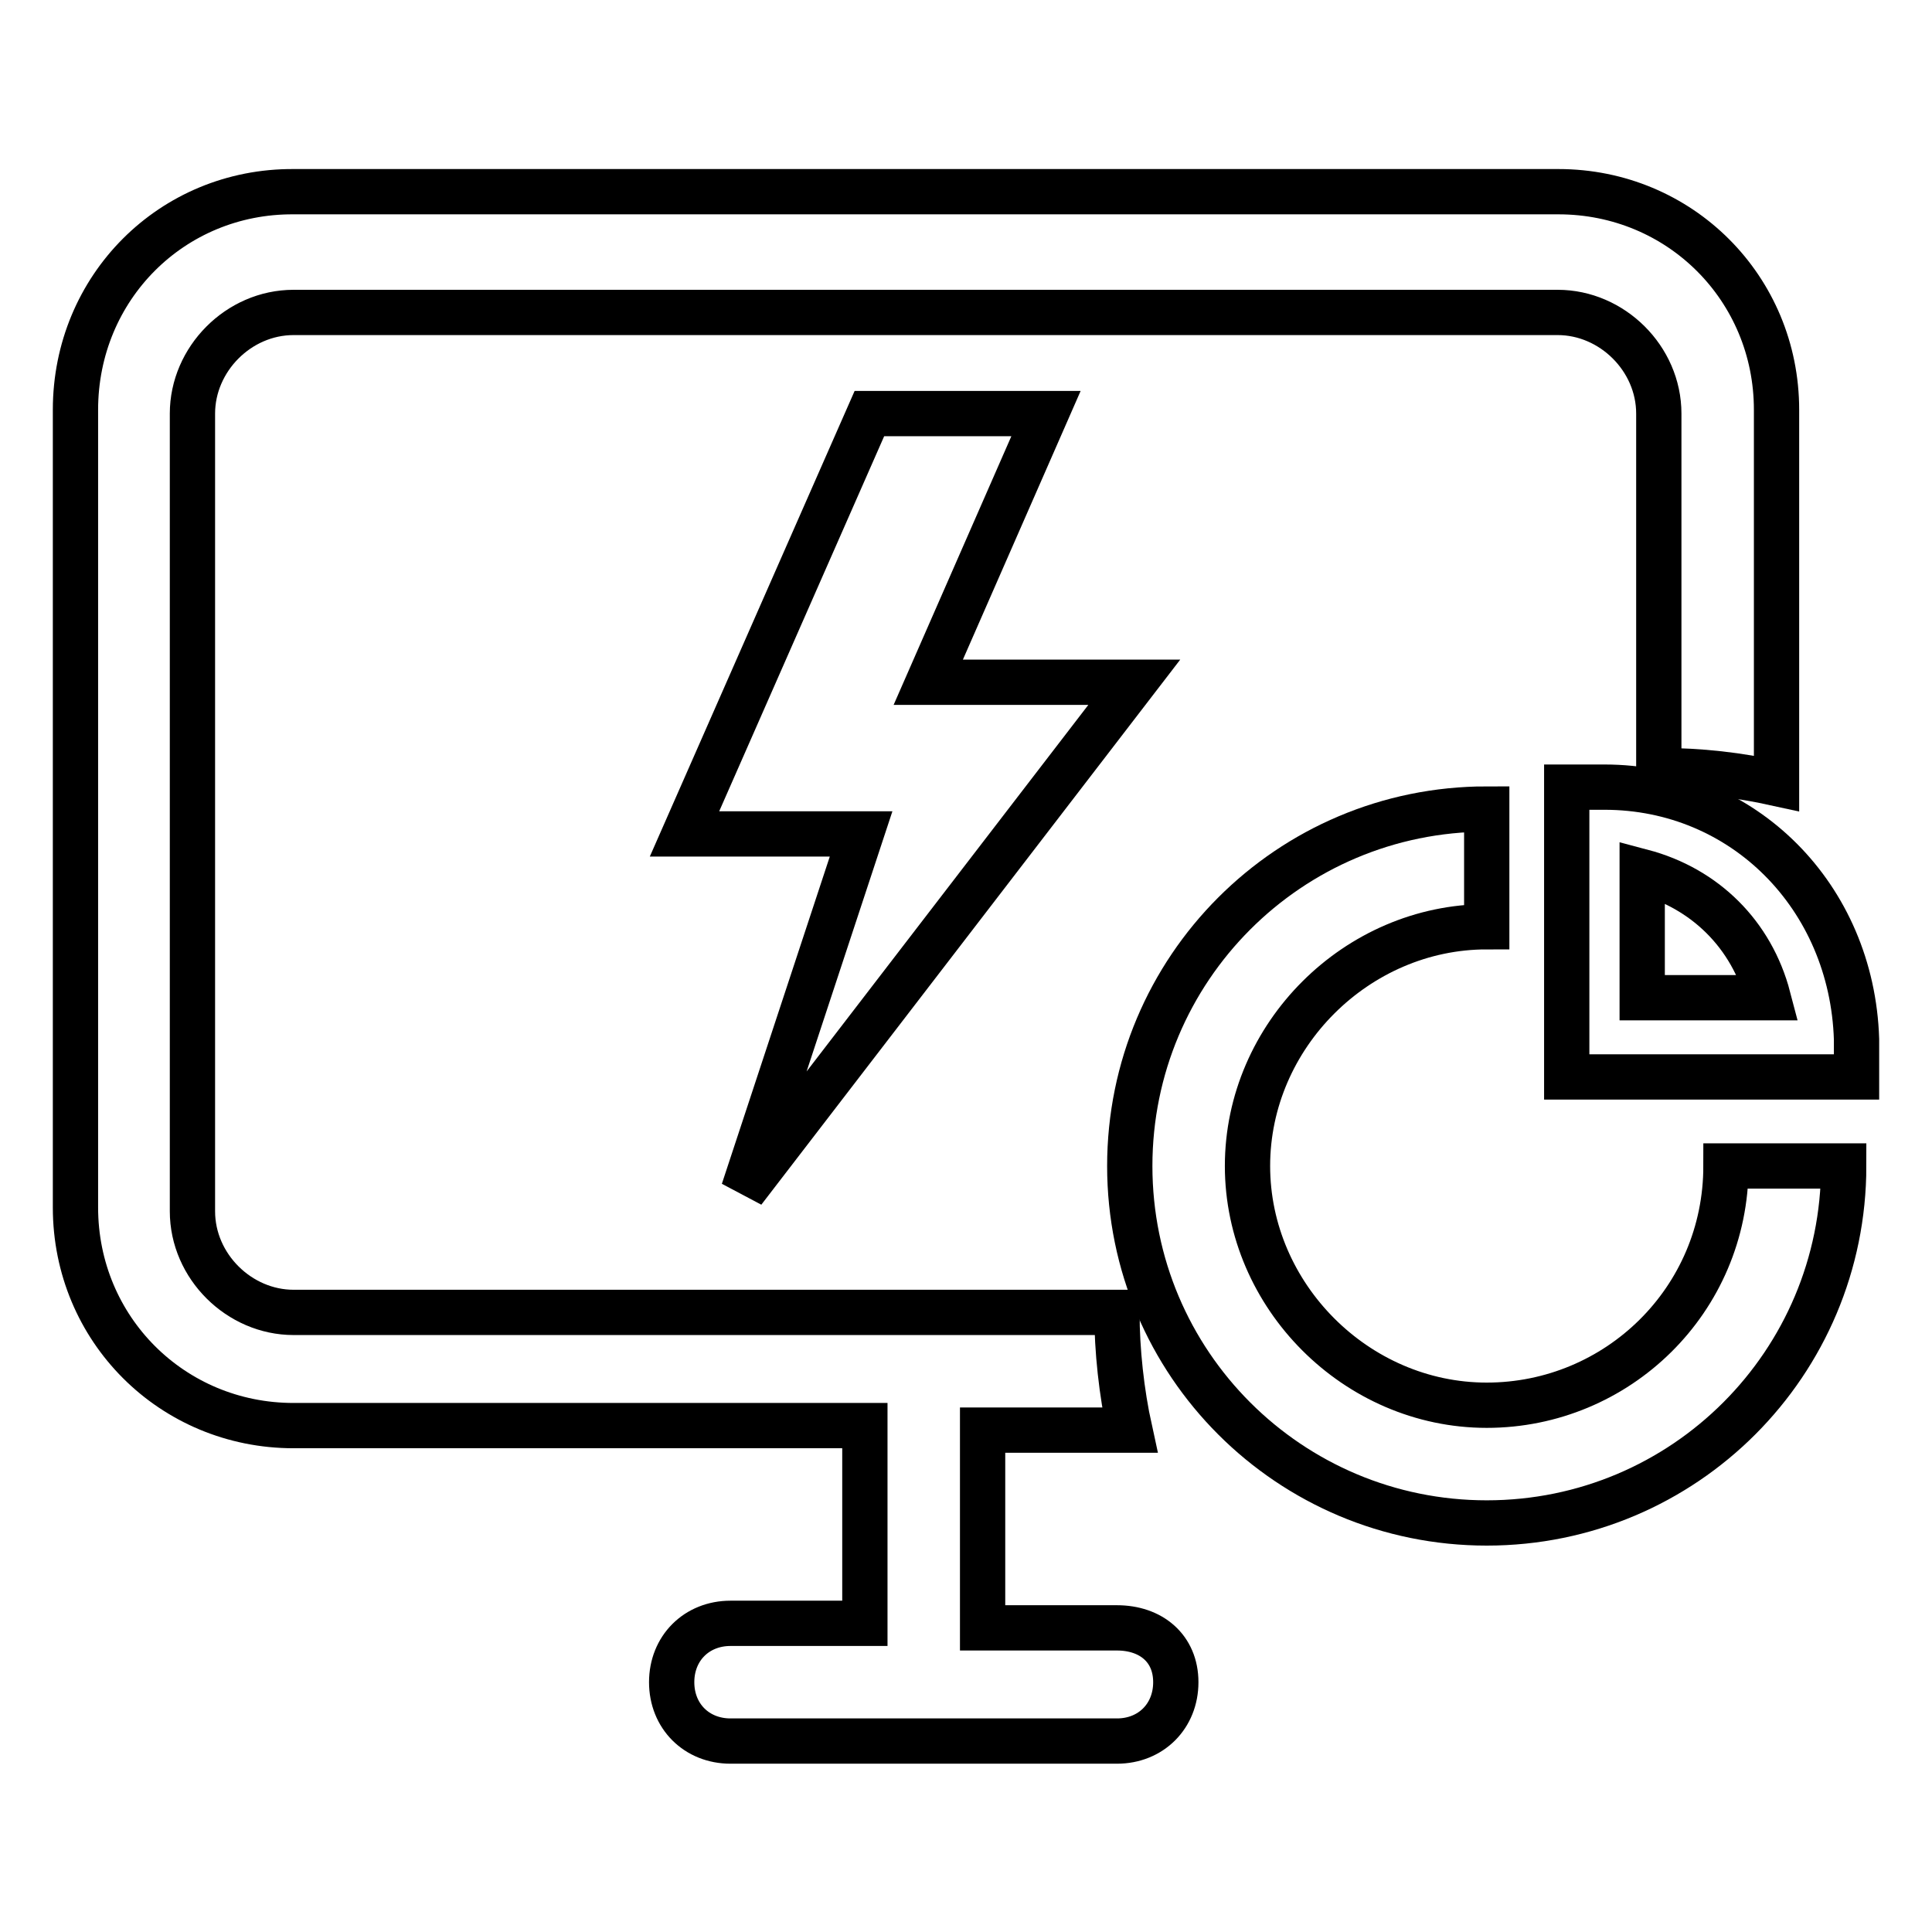 <?xml version="1.0" encoding="utf-8"?>
<!-- Svg Vector Icons : http://www.onlinewebfonts.com/icon -->
<!DOCTYPE svg PUBLIC "-//W3C//DTD SVG 1.1//EN" "http://www.w3.org/Graphics/SVG/1.1/DTD/svg11.dtd">
<svg version="1.1" xmlns="http://www.w3.org/2000/svg" xmlns:xlink="http://www.w3.org/1999/xlink" x="0px" y="0px" viewBox="0 0 256 256" enable-background="new 0 0 256 256" xml:space="preserve">
<g> <path stroke-width="6" fill-opacity="0" stroke="#000000"  d="M148,215.7h-17.8v-26.2h19.5c-1.1-5-1.7-10.6-1.7-15.6H38.9c-7.2,0-13.4-6.1-13.4-13.4V54.8 c0-7.2,6.1-13.4,13.4-13.4h167.5c7.2,0,13.4,6.1,13.4,13.4v47.3c5.6,0,10.6,0.6,15.6,1.7V54.3c0-16.1-12.8-28.9-28.9-28.9H38.9 C22.8,25.3,10,38.1,10,54.3V160c0,16.1,12.8,28.9,28.9,28.9h75.7v26.2H96.8c-4.5,0-7.8,3.3-7.8,7.8c0,4.5,3.3,7.8,7.8,7.8H148 c4.5,0,7.8-3.3,7.8-7.8C155.8,218.4,152.5,215.7,148,215.7L148,215.7z"/> <path stroke-width="6" fill-opacity="0" stroke="#000000"  d="M197,186.2c-17.3,0-31.7-14.5-31.7-31.7c0-17.3,14.5-31.7,31.7-31.7v-15.6c-26.2,0-47.3,21.2-47.3,47.3 c0,26.2,21.2,47.3,47.3,47.3c26.2,0,47.3-21.2,47.3-47.3h-15.6C228.7,172.3,214.3,186.2,197,186.2z"/> <path stroke-width="6" fill-opacity="0" stroke="#000000"  d="M212.6,104.3h-5v38.4H246v-5C245.4,118.8,231,104.3,212.6,104.3L212.6,104.3z M217.6,132.2v-16.7 c8.3,2.2,14.5,8.3,16.7,16.7H217.6z M150.3,90.4H123l15.6-35.6h-23.4l-24.5,55.7h23.4l-15.6,47.3L150.3,90.4z"/></g>
</svg>